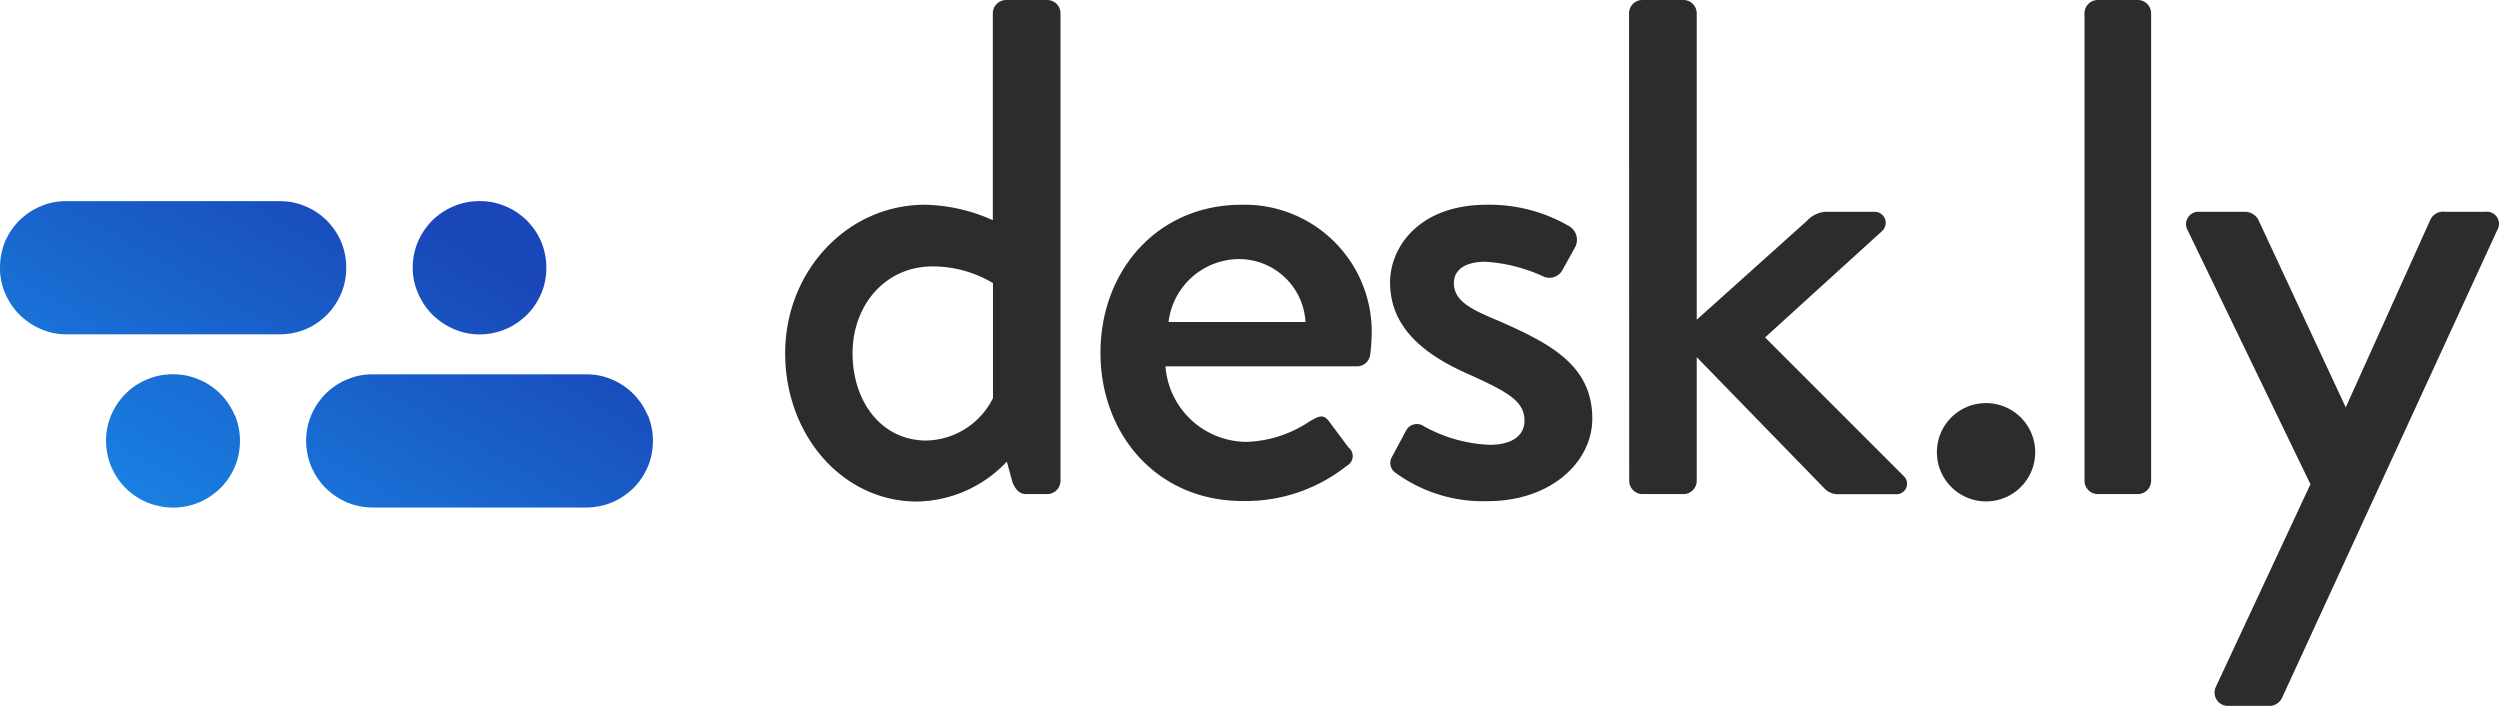 <svg xmlns="http://www.w3.org/2000/svg" xmlns:xlink="http://www.w3.org/1999/xlink" viewBox="0 0 187.67 52.99" width="187.67" height="52.99"><defs><style>.cls-1{fill:#2c2c2c;}.cls-2{fill:url(#Unbenannter_Verlauf_84);}.cls-3{fill:url(#Unbenannter_Verlauf_84-2);}.cls-4{fill:url(#Unbenannter_Verlauf_84-3);}.cls-5{fill:url(#Unbenannter_Verlauf_84-4);}</style><linearGradient id="Unbenannter_Verlauf_84" x1="-1.43" y1="45.08" x2="46.86" y2="-38.55" gradientUnits="userSpaceOnUse"><stop offset="0" stop-color="#1999f1"></stop><stop offset="0.43" stop-color="#1946b9"></stop></linearGradient><linearGradient id="Unbenannter_Verlauf_84-2" x1="21.45" y1="58.29" x2="69.74" y2="-25.34" xlink:href="#Unbenannter_Verlauf_84"></linearGradient><linearGradient id="Unbenannter_Verlauf_84-3" x1="15.82" y1="55.04" x2="64.11" y2="-28.59" xlink:href="#Unbenannter_Verlauf_84"></linearGradient><linearGradient id="Unbenannter_Verlauf_84-4" x1="4.2" y1="48.33" x2="52.49" y2="-35.3" xlink:href="#Unbenannter_Verlauf_84"></linearGradient></defs><g id="Ebene_2" data-name="Ebene 2"><g id="Ebene_1-2" data-name="Ebene 1"><path class="cls-1" d="M69.44,15.37a13,13,0,0,1,5.09,1.16V1a1,1,0,0,1,1-1h3.08a1,1,0,0,1,1,1V36.09a1,1,0,0,1-1,1H77c-.48,0-.8-.38-1-.91l-.42-1.53a9.46,9.46,0,0,1-6.73,3c-5.62,0-9.91-5-9.91-11.13S63.56,15.37,69.44,15.37Zm.1,17.7a5.72,5.72,0,0,0,5-3.18V21.25A8.82,8.82,0,0,0,70,20c-3.55,0-6,2.91-6,6.52S66.15,33.07,69.54,33.07Z"></path><path class="cls-1" d="M93.21,15.37a9.54,9.54,0,0,1,9.76,9.8,13.76,13.76,0,0,1-.11,1.43,1,1,0,0,1-1,.9H87.49a6.13,6.13,0,0,0,6.1,5.67,9,9,0,0,0,4.71-1.53c.64-.37,1-.59,1.43-.06l1.49,2a.82.82,0,0,1-.11,1.38,12.2,12.2,0,0,1-7.84,2.65c-6.41,0-10.66-5-10.66-11.13S86.86,15.37,93.21,15.37ZM98,24.17a5,5,0,0,0-4.88-4.72,5.36,5.36,0,0,0-5.4,4.72Z"></path><path class="cls-1" d="M104.47,34.34l1.11-2.07a.92.92,0,0,1,1.33-.26,11,11,0,0,0,4.93,1.38c1.59,0,2.6-.64,2.6-1.81,0-1.43-1.17-2.12-4.09-3.44-3.28-1.43-6-3.44-6-6.94,0-2.65,2.18-5.83,7.26-5.83A11.9,11.9,0,0,1,117.83,17a1.19,1.19,0,0,1,.42,1.54l-1,1.8a1.11,1.11,0,0,1-1.38.42,12.13,12.13,0,0,0-4.35-1.11c-1.8,0-2.38.8-2.38,1.59,0,1.38,1.32,2,3.39,2.86,3.87,1.7,7,3.34,7,7.32,0,3.28-3.13,6.2-7.84,6.2a11.13,11.13,0,0,1-7-2.18A.89.89,0,0,1,104.47,34.34Z"></path><path class="cls-1" d="M122.29,1a1,1,0,0,1,1-1h3.08a1,1,0,0,1,1,1V24l8.27-7.42A2.11,2.11,0,0,1,137,15.9h3.71a.83.83,0,0,1,.59,1.43l-8.8,8,10.39,10.39a.79.79,0,0,1-.59,1.38h-4.34a1.37,1.37,0,0,1-1-.43l-9.59-9.86v9.28a1,1,0,0,1-1,1H123.3a1,1,0,0,1-1-1Z"></path><path class="cls-1" d="M149.06,30.26A3.69,3.69,0,1,1,145.4,34,3.68,3.68,0,0,1,149.06,30.26Z"></path><path class="cls-1" d="M156.48,1a1,1,0,0,1,1-1h3a1,1,0,0,1,1,1V36.09a1,1,0,0,1-1,1h-3a1,1,0,0,1-1-1Z"></path><path class="cls-1" d="M164.22,17.28a.93.93,0,0,1,.9-1.38h3.5a1.16,1.16,0,0,1,.9.58l6.57,14.1h0l6.36-14.1a1.06,1.06,0,0,1,1.11-.58h3a.91.91,0,0,1,.9,1.38L171.32,52.36a1.05,1.05,0,0,1-.9.63h-3.18a1,1,0,0,1-.9-1.43l7.1-15.21Z"></path><path class="cls-2" d="M24.54,23.63a5.13,5.13,0,0,0,.62-.76,5.46,5.46,0,0,0,.46-.86,4.42,4.42,0,0,0,.28-.94,5.09,5.09,0,0,0-.28-2.89,5.46,5.46,0,0,0-.46-.86,5.71,5.71,0,0,0-.62-.76,5.57,5.57,0,0,0-.76-.62,4.83,4.83,0,0,0-.87-.46,5,5,0,0,0-.93-.29,5.41,5.41,0,0,0-1-.09H5a5.41,5.41,0,0,0-1,.09,5,5,0,0,0-.93.29,4.83,4.83,0,0,0-.87.46,5.57,5.57,0,0,0-.76.62,5.71,5.71,0,0,0-.62.76,5.46,5.46,0,0,0-.46.86A5.24,5.24,0,0,0,0,20.1a4.57,4.57,0,0,0,.1,1A4.42,4.42,0,0,0,.38,22a5.46,5.46,0,0,0,.46.86,5.13,5.13,0,0,0,.62.76,5.57,5.57,0,0,0,.76.62,4.87,4.87,0,0,0,.87.47A5,5,0,0,0,4,25a5.43,5.43,0,0,0,1,.1H21a5.43,5.43,0,0,0,1-.1,5,5,0,0,0,.93-.28,4.87,4.87,0,0,0,.87-.47A5.57,5.57,0,0,0,24.54,23.63Z"></path><path class="cls-3" d="M48.62,31.18a5.46,5.46,0,0,0-.46-.86,5.71,5.71,0,0,0-.62-.76,5.57,5.57,0,0,0-.76-.62,4.83,4.83,0,0,0-.87-.46,5,5,0,0,0-.93-.29,5.41,5.41,0,0,0-1-.09H28a5.41,5.41,0,0,0-1,.09,5,5,0,0,0-.93.29,4.83,4.83,0,0,0-.87.46,5.57,5.57,0,0,0-.76.62,5.71,5.71,0,0,0-.62.76,5.46,5.46,0,0,0-.46.86,4.94,4.94,0,0,0-.28,2.89,4.42,4.42,0,0,0,.28.94,5.46,5.46,0,0,0,.46.86,5.13,5.13,0,0,0,.62.76,5.57,5.57,0,0,0,.76.62,4.87,4.87,0,0,0,.87.47A5,5,0,0,0,27,38a5.43,5.43,0,0,0,1,.1H44a5.43,5.43,0,0,0,1-.1,5,5,0,0,0,.93-.28,4.87,4.87,0,0,0,.87-.47,5.57,5.57,0,0,0,.76-.62,5.13,5.13,0,0,0,.62-.76,5.46,5.46,0,0,0,.46-.86,4.42,4.42,0,0,0,.28-.94,5.09,5.09,0,0,0-.28-2.89Z"></path><path class="cls-4" d="M31.38,22a5.46,5.46,0,0,0,.46.86,5.13,5.13,0,0,0,.62.76,5.57,5.57,0,0,0,.76.62,4.87,4.87,0,0,0,.87.47A5,5,0,0,0,35,25a4.85,4.85,0,0,0,2,0,5,5,0,0,0,.93-.28,4.87,4.87,0,0,0,.87-.47,5.57,5.57,0,0,0,.76-.62,5.13,5.13,0,0,0,.62-.76,5.46,5.46,0,0,0,.46-.86,4.42,4.42,0,0,0,.28-.94,5.09,5.09,0,0,0-.28-2.89,5.46,5.46,0,0,0-.46-.86,5.71,5.71,0,0,0-.62-.76,5.57,5.57,0,0,0-.76-.62,4.83,4.83,0,0,0-.87-.46,5,5,0,0,0-.93-.29,5.38,5.38,0,0,0-2,0,5,5,0,0,0-.93.29,4.83,4.83,0,0,0-.87.46,5.57,5.57,0,0,0-.76.62,5.71,5.71,0,0,0-.62.76,5.46,5.46,0,0,0-.46.86,4.94,4.94,0,0,0-.28,2.89A4.42,4.42,0,0,0,31.38,22Z"></path><path class="cls-5" d="M17.62,31.18a5.46,5.46,0,0,0-.46-.86,5.71,5.71,0,0,0-.62-.76,5.57,5.57,0,0,0-.76-.62,4.83,4.83,0,0,0-.87-.46,5,5,0,0,0-.93-.29,5.38,5.38,0,0,0-2,0,5,5,0,0,0-.93.29,4.83,4.83,0,0,0-.87.46,5.57,5.57,0,0,0-.76.62,5.71,5.71,0,0,0-.62.76,5.46,5.46,0,0,0-.46.86,4.94,4.94,0,0,0-.28,2.89,4.42,4.42,0,0,0,.28.94,5.46,5.46,0,0,0,.46.86,5.13,5.13,0,0,0,.62.76,5.57,5.57,0,0,0,.76.62,4.87,4.87,0,0,0,.87.47A5,5,0,0,0,12,38a4.85,4.85,0,0,0,2,0,5,5,0,0,0,.93-.28,4.87,4.87,0,0,0,.87-.47,5.57,5.57,0,0,0,.76-.62,5.13,5.13,0,0,0,.62-.76,5.46,5.46,0,0,0,.46-.86,4.42,4.42,0,0,0,.28-.94,5.09,5.09,0,0,0-.28-2.89Z"></path></g></g></svg>